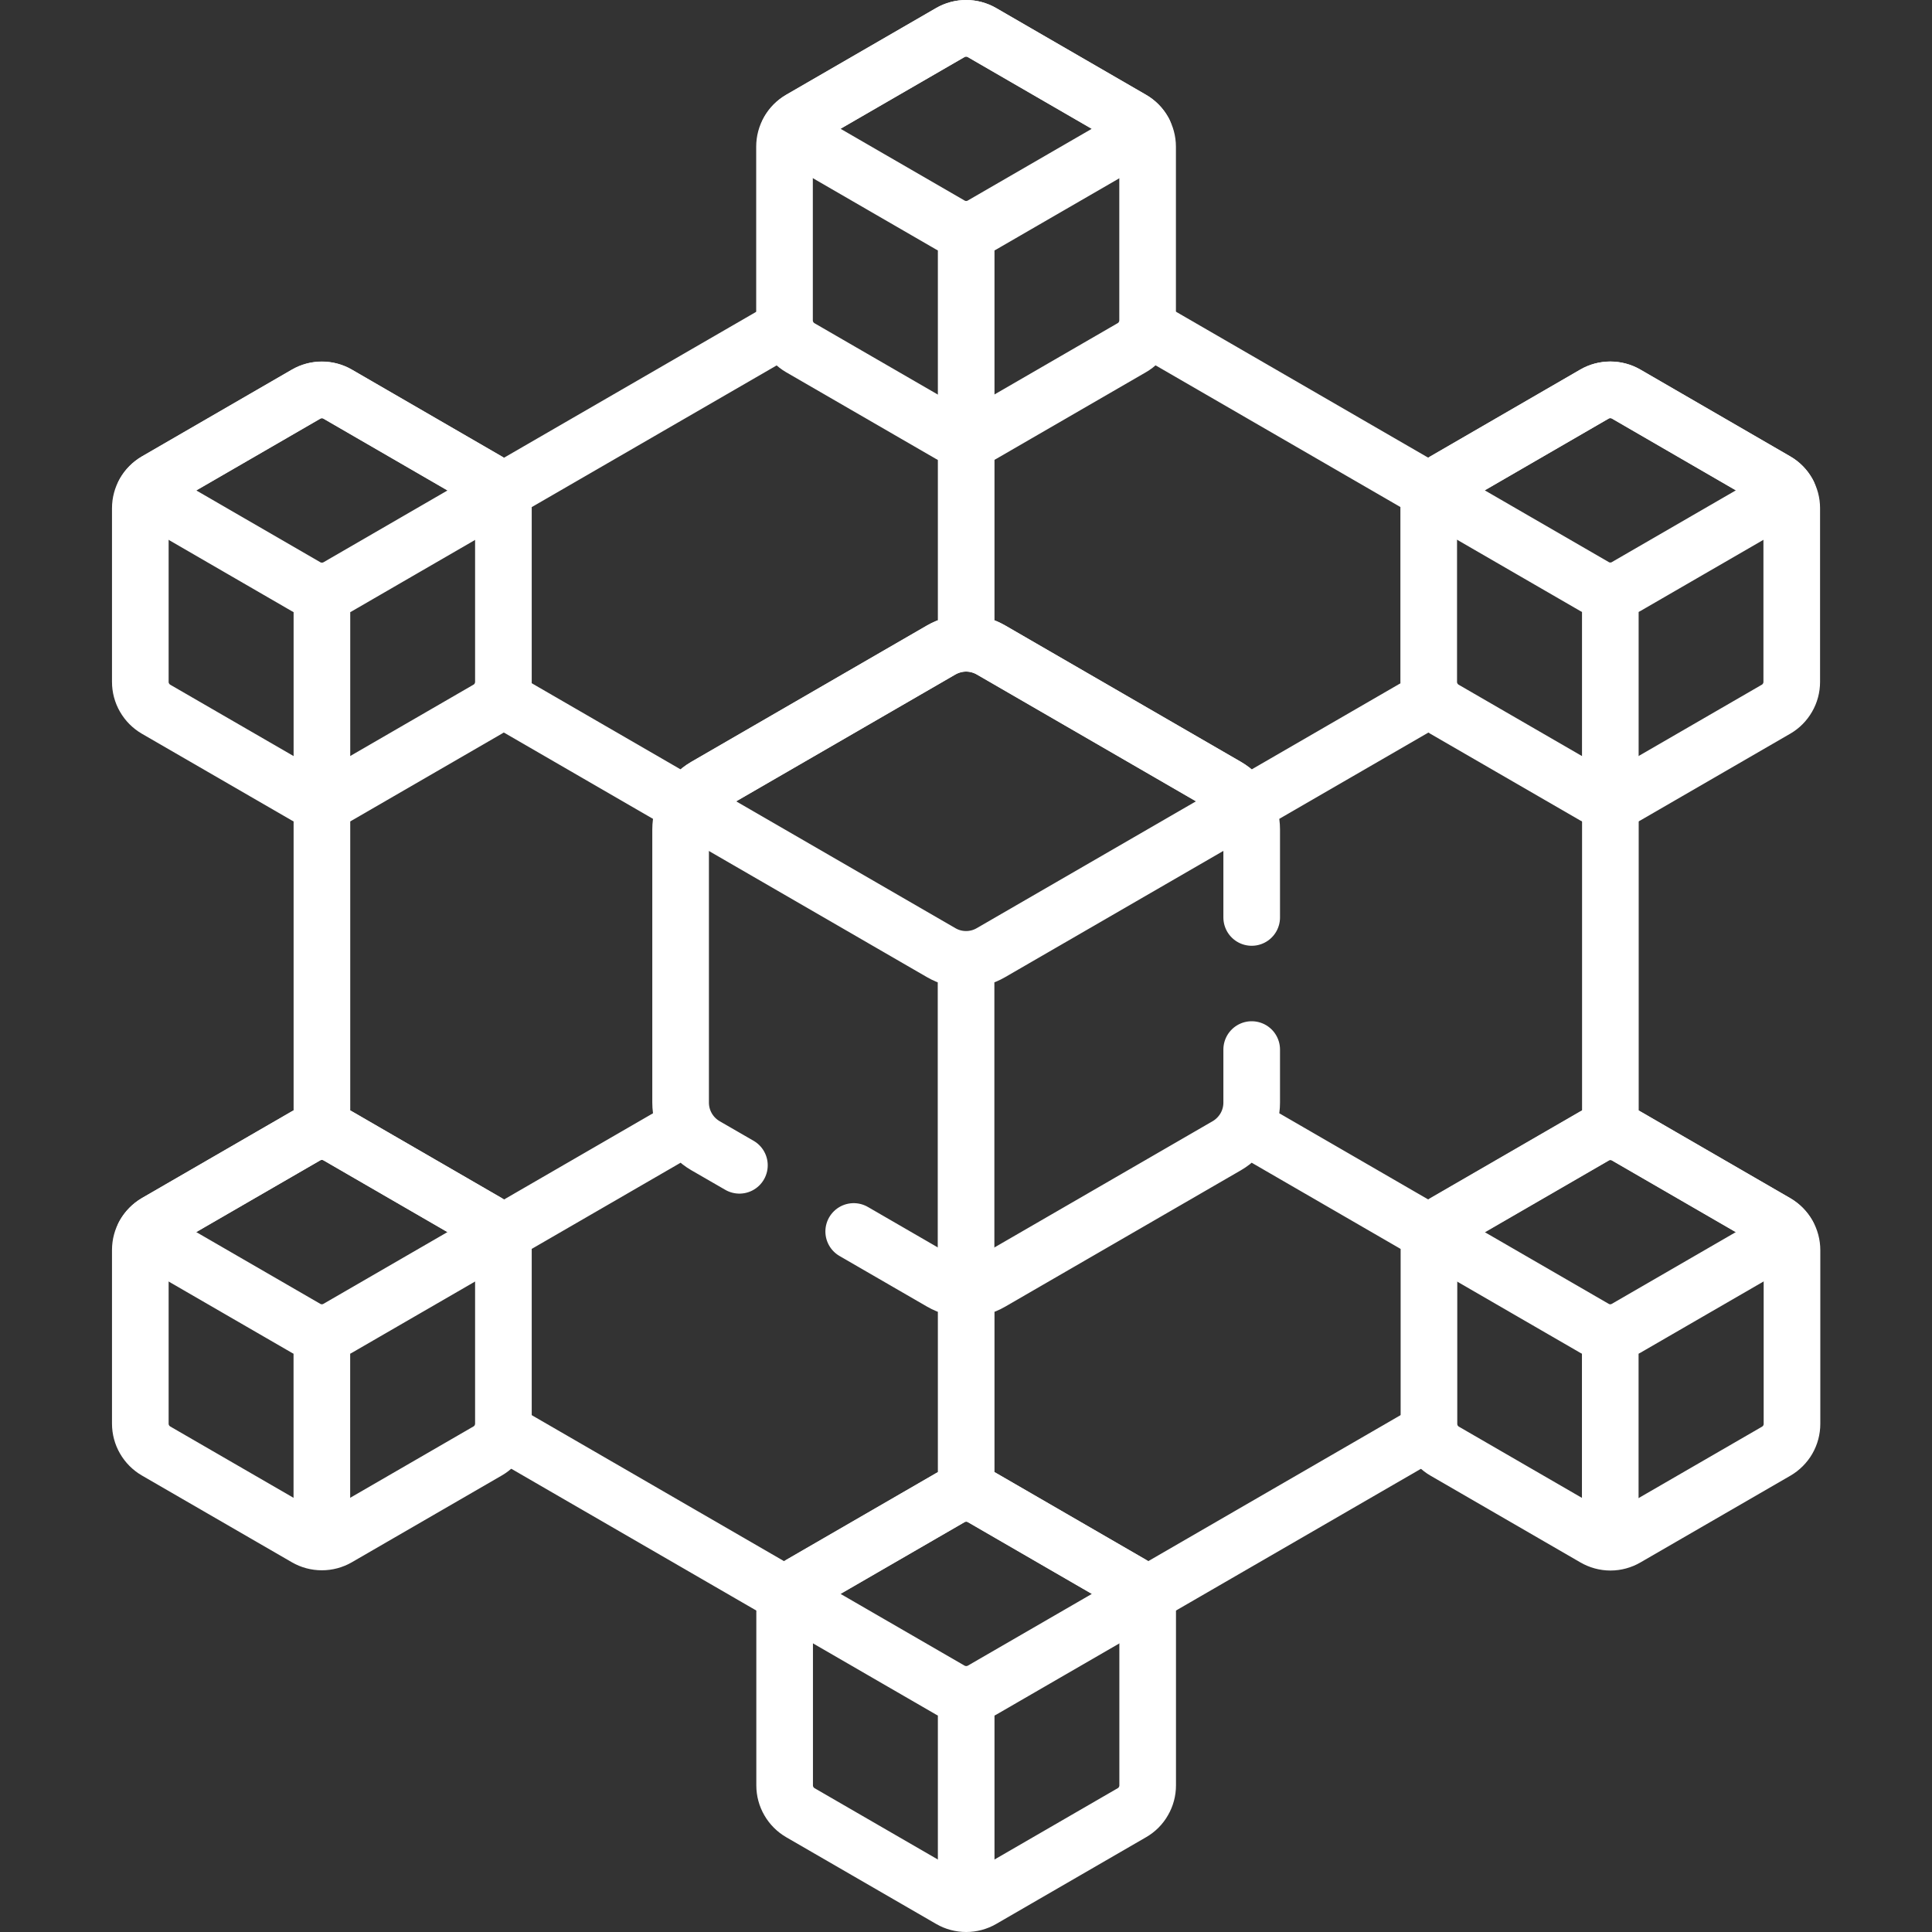 <svg width="32" height="32" viewBox="0 0 32 32" fill="none" xmlns="http://www.w3.org/2000/svg">
<rect x="0" y="0" width="32" height="32" fill="#333333" stroke="none"/>
<path d="M16.001 16.095V21.169M15.589 15.779C15.714 15.852 15.856 15.89 16.001 15.89C16.146 15.89 16.288 15.852 16.413 15.779L20.627 13.341C20.555 13.21 20.449 13.101 20.319 13.025L16.413 10.765C16.288 10.693 16.146 10.654 16.001 10.654C15.856 10.654 15.714 10.693 15.589 10.765L11.683 13.025C11.553 13.101 11.447 13.21 11.375 13.341L15.589 15.779ZM18.746 1.976L16.263 0.539C16.183 0.493 16.093 0.469 16.001 0.469C15.909 0.469 15.819 0.493 15.739 0.539L13.255 1.976C13.176 2.022 13.11 2.088 13.064 2.168C13.018 2.247 12.994 2.337 12.994 2.429V5.306C12.994 5.397 13.018 5.488 13.064 5.567C13.11 5.647 13.176 5.713 13.255 5.759L15.739 7.196C15.819 7.242 15.909 7.266 16.001 7.266C16.093 7.266 16.183 7.242 16.263 7.196L18.746 5.759C18.826 5.713 18.892 5.647 18.938 5.567C18.983 5.488 19.008 5.397 19.008 5.306V2.429C19.008 2.337 18.983 2.247 18.938 2.168C18.892 2.088 18.826 2.022 18.746 1.976Z" stroke="white" stroke-width="0.938" stroke-miterlimit="10" stroke-linecap="round" stroke-linejoin="round"/>
<path d="M16.003 7.154V3.928M15.741 3.727C15.82 3.773 15.911 3.798 16.003 3.798C16.095 3.798 16.185 3.773 16.265 3.727L18.944 2.177C18.898 2.093 18.831 2.024 18.748 1.976L16.265 0.539C16.185 0.493 16.095 0.469 16.003 0.469C15.911 0.469 15.82 0.493 15.741 0.539L13.257 1.976C13.175 2.024 13.107 2.093 13.062 2.177L15.741 3.727ZM18.748 26.241L16.265 24.804C16.185 24.758 16.095 24.734 16.003 24.734C15.911 24.734 15.82 24.758 15.741 24.804L13.257 26.241C13.178 26.287 13.112 26.353 13.066 26.433C13.02 26.512 12.996 26.602 12.996 26.694V29.571C12.996 29.663 13.02 29.753 13.066 29.832C13.112 29.912 13.178 29.978 13.257 30.024L15.741 31.461C15.82 31.507 15.911 31.531 16.003 31.531C16.095 31.531 16.185 31.507 16.265 31.461L18.748 30.024C18.828 29.978 18.894 29.912 18.939 29.832C18.985 29.753 19.009 29.663 19.009 29.571V26.694C19.009 26.602 18.985 26.512 18.939 26.433C18.894 26.353 18.828 26.287 18.748 26.241Z" stroke="white" stroke-width="0.938" stroke-miterlimit="10" stroke-linecap="round" stroke-linejoin="round"/>
<path d="M16.003 28.195V31.421M15.741 27.994C15.821 28.04 15.912 28.064 16.003 28.064C16.096 28.064 16.186 28.04 16.266 27.994L18.945 26.444C18.899 26.36 18.831 26.291 18.749 26.243L16.266 24.806C16.186 24.76 16.096 24.736 16.004 24.736C15.912 24.736 15.821 24.76 15.742 24.806L13.258 26.243C13.176 26.291 13.108 26.36 13.062 26.444L15.741 27.994ZM29.42 20.254L26.936 18.817C26.857 18.77 26.766 18.746 26.674 18.746C26.582 18.746 26.492 18.77 26.412 18.817L23.929 20.254C23.849 20.3 23.784 20.366 23.738 20.445C23.692 20.525 23.668 20.615 23.668 20.707V23.583C23.668 23.675 23.692 23.765 23.738 23.845C23.784 23.924 23.849 23.99 23.929 24.036L26.412 25.473C26.492 25.519 26.582 25.544 26.674 25.544C26.766 25.544 26.857 25.519 26.936 25.473L29.42 24.036C29.499 23.99 29.565 23.924 29.611 23.845C29.657 23.765 29.681 23.675 29.681 23.583V20.707C29.681 20.615 29.657 20.525 29.611 20.445C29.565 20.366 29.499 20.3 29.42 20.254Z" stroke="white" stroke-width="0.938" stroke-miterlimit="10" stroke-linecap="round" stroke-linejoin="round"/>
<path d="M26.671 22.202V25.428M26.409 22.001C26.488 22.047 26.579 22.072 26.671 22.072C26.763 22.072 26.853 22.047 26.933 22.001L29.612 20.451C29.566 20.368 29.498 20.298 29.416 20.25L26.933 18.813C26.853 18.767 26.763 18.743 26.671 18.743C26.579 18.743 26.488 18.767 26.409 18.813L23.925 20.25C23.843 20.298 23.775 20.368 23.73 20.451L26.409 22.001ZM29.416 7.965L26.933 6.527C26.853 6.481 26.763 6.457 26.671 6.457C26.579 6.457 26.488 6.481 26.409 6.527L23.925 7.965C23.846 8.011 23.78 8.077 23.734 8.156C23.688 8.236 23.664 8.326 23.664 8.417V11.294C23.664 11.386 23.688 11.476 23.734 11.555C23.78 11.635 23.846 11.701 23.925 11.747L26.409 13.184C26.488 13.23 26.579 13.254 26.671 13.254C26.763 13.254 26.853 13.23 26.933 13.184L29.416 11.747C29.496 11.701 29.561 11.635 29.607 11.555C29.653 11.476 29.677 11.386 29.677 11.294V8.417C29.677 8.326 29.653 8.236 29.607 8.156C29.561 8.077 29.496 8.011 29.416 7.965Z" stroke="white" stroke-width="0.938" stroke-miterlimit="10" stroke-linecap="round" stroke-linejoin="round"/>
<path d="M26.672 9.916V13.142M26.41 9.715C26.49 9.762 26.58 9.786 26.672 9.786C26.764 9.786 26.855 9.762 26.934 9.715L29.613 8.165C29.568 8.082 29.5 8.012 29.418 7.965L26.935 6.527C26.855 6.481 26.765 6.457 26.672 6.457C26.58 6.457 26.49 6.481 26.41 6.527L23.927 7.965C23.845 8.012 23.777 8.082 23.731 8.165L26.41 9.715ZM8.076 20.25L5.593 18.813C5.513 18.767 5.423 18.743 5.331 18.743C5.239 18.743 5.148 18.767 5.069 18.813L2.585 20.25C2.506 20.297 2.44 20.363 2.394 20.442C2.348 20.521 2.324 20.612 2.324 20.703V23.58C2.324 23.672 2.348 23.762 2.394 23.841C2.44 23.921 2.506 23.987 2.585 24.033L5.069 25.47C5.148 25.516 5.239 25.54 5.331 25.54C5.423 25.54 5.513 25.516 5.593 25.47L8.076 24.033C8.156 23.987 8.222 23.921 8.268 23.841C8.313 23.762 8.338 23.672 8.338 23.58V20.703C8.338 20.612 8.313 20.521 8.268 20.442C8.222 20.363 8.156 20.297 8.076 20.25Z" stroke="white" stroke-width="0.938" stroke-miterlimit="10" stroke-linecap="round" stroke-linejoin="round"/>
<path d="M5.331 22.202V25.428M5.069 22.001C5.148 22.047 5.239 22.072 5.331 22.072C5.423 22.072 5.513 22.047 5.593 22.001L8.272 20.451C8.226 20.368 8.159 20.298 8.076 20.25L5.593 18.813C5.513 18.767 5.423 18.743 5.331 18.743C5.239 18.743 5.148 18.767 5.069 18.813L2.585 20.25C2.503 20.298 2.436 20.368 2.39 20.451L5.069 22.001ZM8.076 7.965L5.593 6.527C5.513 6.481 5.423 6.457 5.331 6.457C5.239 6.457 5.148 6.481 5.069 6.527L2.585 7.965C2.506 8.011 2.44 8.077 2.394 8.156C2.348 8.236 2.324 8.326 2.324 8.417V11.294C2.324 11.386 2.348 11.476 2.394 11.555C2.44 11.635 2.506 11.701 2.585 11.747L5.069 13.184C5.148 13.23 5.239 13.254 5.331 13.254C5.423 13.254 5.513 13.23 5.593 13.184L8.076 11.747C8.156 11.701 8.222 11.635 8.268 11.555C8.313 11.476 8.338 11.386 8.338 11.294V8.417C8.338 8.326 8.313 8.236 8.268 8.156C8.222 8.077 8.156 8.011 8.076 7.965Z" stroke="white" stroke-width="0.938" stroke-miterlimit="10" stroke-linecap="round" stroke-linejoin="round"/>
<path d="M5.332 9.918V13.145M5.332 13.437V18.633M26.673 13.437V18.633M8.442 20.355L11.224 18.745M23.563 20.355L20.781 18.745M8.442 11.647L11.224 13.257M23.563 11.647L20.781 13.257M16.003 7.39V10.526M16.003 21.442V24.557M19.125 26.338L23.48 23.818M12.88 26.338L8.525 23.818M23.667 8.129L19.11 5.492M8.338 8.129L12.896 5.492M14.14 20.397L15.59 21.236C15.716 21.309 15.858 21.347 16.003 21.347C16.147 21.347 16.29 21.309 16.415 21.236L20.321 18.976C20.446 18.903 20.549 18.799 20.622 18.674C20.694 18.549 20.732 18.407 20.732 18.263V17.384M20.732 15.196V13.739C20.732 13.445 20.575 13.174 20.321 13.026L16.415 10.766C16.29 10.694 16.147 10.655 16.003 10.655C15.858 10.655 15.716 10.694 15.59 10.766L11.684 13.026C11.559 13.099 11.456 13.203 11.383 13.328C11.311 13.453 11.273 13.595 11.273 13.739V18.263C11.273 18.557 11.43 18.828 11.684 18.976L12.247 19.301M5.07 9.718C5.149 9.764 5.24 9.788 5.332 9.788C5.424 9.788 5.514 9.764 5.594 9.718L8.273 8.167C8.227 8.084 8.159 8.015 8.077 7.967L5.594 6.53C5.514 6.484 5.424 6.459 5.332 6.459C5.24 6.459 5.149 6.484 5.07 6.53L2.586 7.967C2.504 8.015 2.436 8.084 2.391 8.167L5.07 9.718Z" stroke="white" stroke-width="0.938" stroke-miterlimit="10" stroke-linecap="round" stroke-linejoin="round"/>
</svg>
